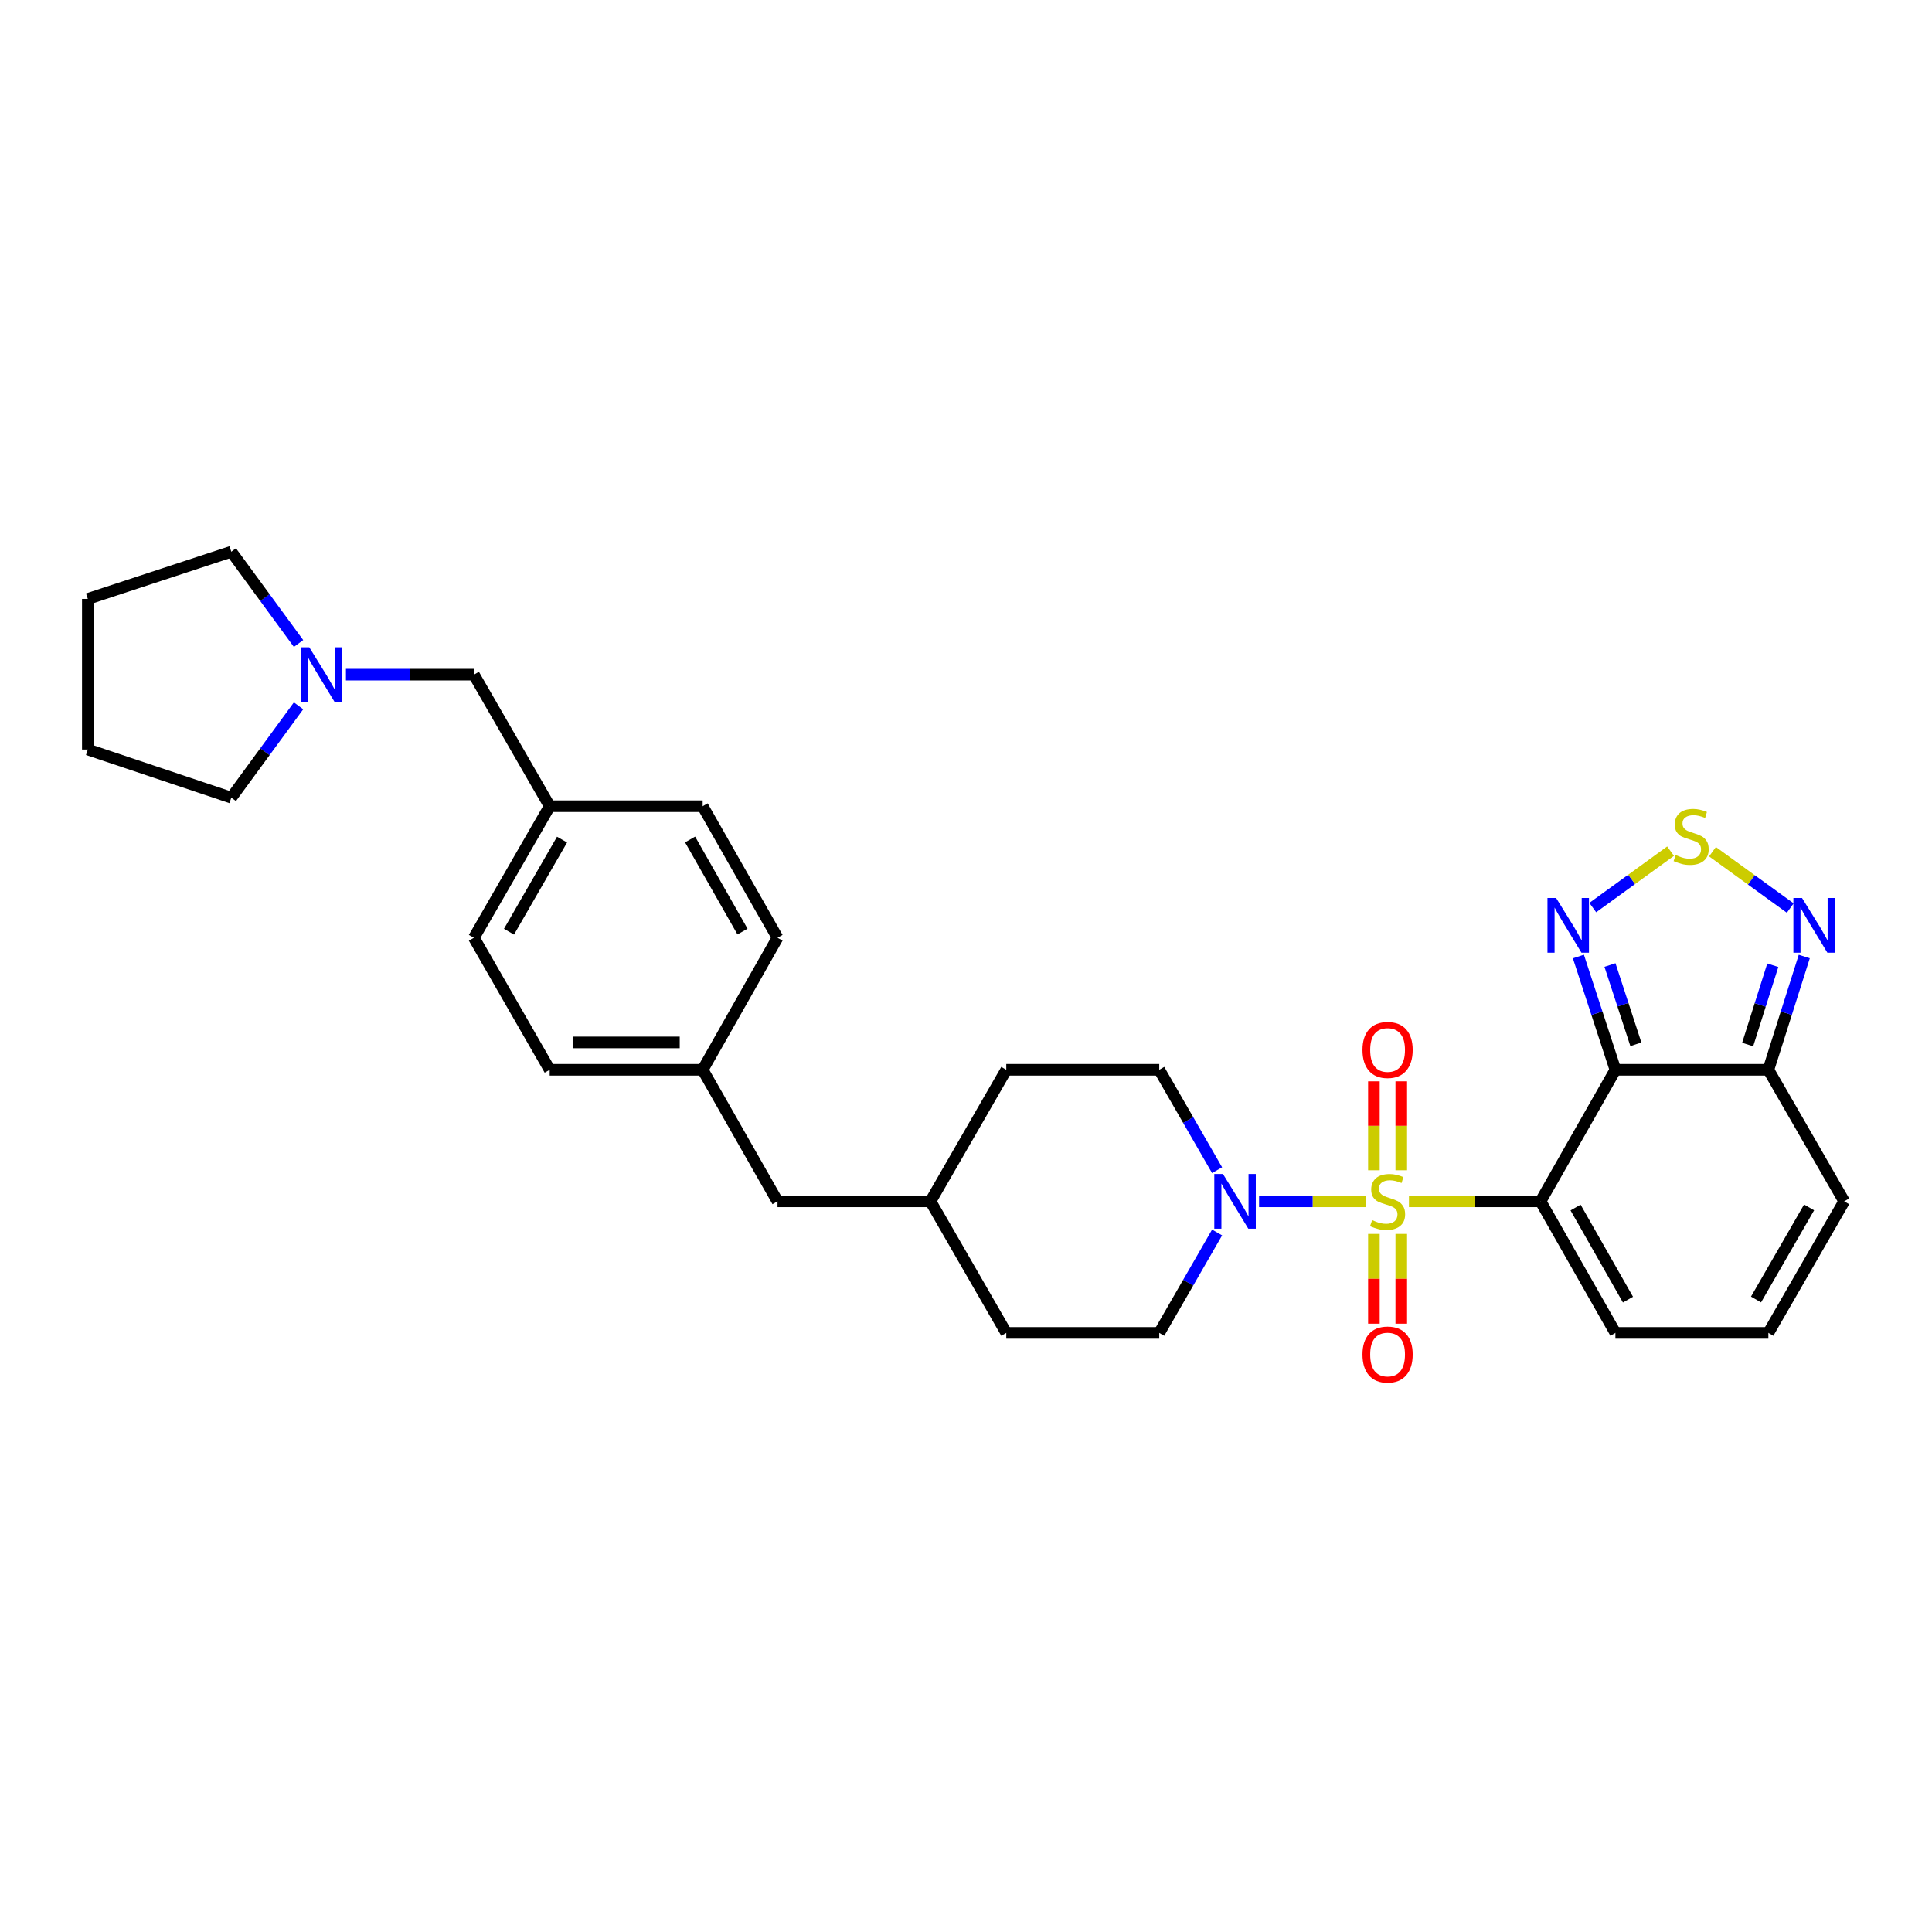<?xml version='1.0' encoding='iso-8859-1'?>
<svg version='1.1' baseProfile='full'
              xmlns='http://www.w3.org/2000/svg'
                      xmlns:rdkit='http://www.rdkit.org/xml'
                      xmlns:xlink='http://www.w3.org/1999/xlink'
                  xml:space='preserve'
width='1000px' height='1000px' viewBox='0 0 1000 1000'>
<!-- END OF HEADER -->
<rect style='opacity:1.0;fill:#FFFFFF;stroke:none' width='1000' height='1000' x='0' y='0'> </rect>
<path class='bond-0' d='M 729.272,621.812 L 763.327,621.812' style='fill:none;fill-rule:evenodd;stroke:#CCCC00;stroke-width:6px;stroke-linecap:butt;stroke-linejoin:miter;stroke-opacity:1' />
<path class='bond-0' d='M 763.327,621.812 L 797.381,621.812' style='fill:none;fill-rule:evenodd;stroke:#000000;stroke-width:6px;stroke-linecap:butt;stroke-linejoin:miter;stroke-opacity:1' />
<path class='bond-2' d='M 707.159,621.812 L 679.427,621.812' style='fill:none;fill-rule:evenodd;stroke:#CCCC00;stroke-width:6px;stroke-linecap:butt;stroke-linejoin:miter;stroke-opacity:1' />
<path class='bond-2' d='M 679.427,621.812 L 651.695,621.812' style='fill:none;fill-rule:evenodd;stroke:#0000FF;stroke-width:6px;stroke-linecap:butt;stroke-linejoin:miter;stroke-opacity:1' />
<path class='bond-8' d='M 725.297,605.731 L 725.297,582.712' style='fill:none;fill-rule:evenodd;stroke:#CCCC00;stroke-width:6px;stroke-linecap:butt;stroke-linejoin:miter;stroke-opacity:1' />
<path class='bond-8' d='M 725.297,582.712 L 725.297,559.694' style='fill:none;fill-rule:evenodd;stroke:#FF0000;stroke-width:6px;stroke-linecap:butt;stroke-linejoin:miter;stroke-opacity:1' />
<path class='bond-8' d='M 711.129,605.731 L 711.129,582.712' style='fill:none;fill-rule:evenodd;stroke:#CCCC00;stroke-width:6px;stroke-linecap:butt;stroke-linejoin:miter;stroke-opacity:1' />
<path class='bond-8' d='M 711.129,582.712 L 711.129,559.694' style='fill:none;fill-rule:evenodd;stroke:#FF0000;stroke-width:6px;stroke-linecap:butt;stroke-linejoin:miter;stroke-opacity:1' />
<path class='bond-9' d='M 711.129,638.672 L 711.129,661.906' style='fill:none;fill-rule:evenodd;stroke:#CCCC00;stroke-width:6px;stroke-linecap:butt;stroke-linejoin:miter;stroke-opacity:1' />
<path class='bond-9' d='M 711.129,661.906 L 711.129,685.141' style='fill:none;fill-rule:evenodd;stroke:#FF0000;stroke-width:6px;stroke-linecap:butt;stroke-linejoin:miter;stroke-opacity:1' />
<path class='bond-9' d='M 725.297,638.672 L 725.297,661.906' style='fill:none;fill-rule:evenodd;stroke:#CCCC00;stroke-width:6px;stroke-linecap:butt;stroke-linejoin:miter;stroke-opacity:1' />
<path class='bond-9' d='M 725.297,661.906 L 725.297,685.141' style='fill:none;fill-rule:evenodd;stroke:#FF0000;stroke-width:6px;stroke-linecap:butt;stroke-linejoin:miter;stroke-opacity:1' />
<path class='bond-1' d='M 797.381,621.812 L 836.131,553.718' style='fill:none;fill-rule:evenodd;stroke:#000000;stroke-width:6px;stroke-linecap:butt;stroke-linejoin:miter;stroke-opacity:1' />
<path class='bond-7' d='M 797.381,621.812 L 836.131,689.913' style='fill:none;fill-rule:evenodd;stroke:#000000;stroke-width:6px;stroke-linecap:butt;stroke-linejoin:miter;stroke-opacity:1' />
<path class='bond-7' d='M 815.508,625.02 L 842.633,672.691' style='fill:none;fill-rule:evenodd;stroke:#000000;stroke-width:6px;stroke-linecap:butt;stroke-linejoin:miter;stroke-opacity:1' />
<path class='bond-3' d='M 836.131,553.718 L 826.554,524.409' style='fill:none;fill-rule:evenodd;stroke:#000000;stroke-width:6px;stroke-linecap:butt;stroke-linejoin:miter;stroke-opacity:1' />
<path class='bond-3' d='M 826.554,524.409 L 816.976,495.099' style='fill:none;fill-rule:evenodd;stroke:#0000FF;stroke-width:6px;stroke-linecap:butt;stroke-linejoin:miter;stroke-opacity:1' />
<path class='bond-3' d='M 846.725,540.524 L 840.021,520.008' style='fill:none;fill-rule:evenodd;stroke:#000000;stroke-width:6px;stroke-linecap:butt;stroke-linejoin:miter;stroke-opacity:1' />
<path class='bond-3' d='M 840.021,520.008 L 833.317,499.491' style='fill:none;fill-rule:evenodd;stroke:#0000FF;stroke-width:6px;stroke-linecap:butt;stroke-linejoin:miter;stroke-opacity:1' />
<path class='bond-4' d='M 836.131,553.718 L 915.308,553.718' style='fill:none;fill-rule:evenodd;stroke:#000000;stroke-width:6px;stroke-linecap:butt;stroke-linejoin:miter;stroke-opacity:1' />
<path class='bond-13' d='M 629.967,605.687 L 614.997,579.703' style='fill:none;fill-rule:evenodd;stroke:#0000FF;stroke-width:6px;stroke-linecap:butt;stroke-linejoin:miter;stroke-opacity:1' />
<path class='bond-13' d='M 614.997,579.703 L 600.027,553.718' style='fill:none;fill-rule:evenodd;stroke:#000000;stroke-width:6px;stroke-linecap:butt;stroke-linejoin:miter;stroke-opacity:1' />
<path class='bond-14' d='M 629.968,637.937 L 614.998,663.925' style='fill:none;fill-rule:evenodd;stroke:#0000FF;stroke-width:6px;stroke-linecap:butt;stroke-linejoin:miter;stroke-opacity:1' />
<path class='bond-14' d='M 614.998,663.925 L 600.027,689.913' style='fill:none;fill-rule:evenodd;stroke:#000000;stroke-width:6px;stroke-linecap:butt;stroke-linejoin:miter;stroke-opacity:1' />
<path class='bond-5' d='M 824.412,469.762 L 844.548,455.163' style='fill:none;fill-rule:evenodd;stroke:#0000FF;stroke-width:6px;stroke-linecap:butt;stroke-linejoin:miter;stroke-opacity:1' />
<path class='bond-5' d='M 844.548,455.163 L 864.685,440.563' style='fill:none;fill-rule:evenodd;stroke:#CCCC00;stroke-width:6px;stroke-linecap:butt;stroke-linejoin:miter;stroke-opacity:1' />
<path class='bond-6' d='M 915.308,553.718 L 924.599,524.406' style='fill:none;fill-rule:evenodd;stroke:#000000;stroke-width:6px;stroke-linecap:butt;stroke-linejoin:miter;stroke-opacity:1' />
<path class='bond-6' d='M 924.599,524.406 L 933.89,495.093' style='fill:none;fill-rule:evenodd;stroke:#0000FF;stroke-width:6px;stroke-linecap:butt;stroke-linejoin:miter;stroke-opacity:1' />
<path class='bond-6' d='M 904.589,540.643 L 911.093,520.125' style='fill:none;fill-rule:evenodd;stroke:#000000;stroke-width:6px;stroke-linecap:butt;stroke-linejoin:miter;stroke-opacity:1' />
<path class='bond-6' d='M 911.093,520.125 L 917.597,499.606' style='fill:none;fill-rule:evenodd;stroke:#0000FF;stroke-width:6px;stroke-linecap:butt;stroke-linejoin:miter;stroke-opacity:1' />
<path class='bond-31' d='M 915.308,553.718 L 954.545,621.812' style='fill:none;fill-rule:evenodd;stroke:#000000;stroke-width:6px;stroke-linecap:butt;stroke-linejoin:miter;stroke-opacity:1' />
<path class='bond-32' d='M 886.383,440.844 L 906.509,455.429' style='fill:none;fill-rule:evenodd;stroke:#CCCC00;stroke-width:6px;stroke-linecap:butt;stroke-linejoin:miter;stroke-opacity:1' />
<path class='bond-32' d='M 906.509,455.429 L 926.635,470.013' style='fill:none;fill-rule:evenodd;stroke:#0000FF;stroke-width:6px;stroke-linecap:butt;stroke-linejoin:miter;stroke-opacity:1' />
<path class='bond-11' d='M 836.131,689.913 L 915.308,689.913' style='fill:none;fill-rule:evenodd;stroke:#000000;stroke-width:6px;stroke-linecap:butt;stroke-linejoin:miter;stroke-opacity:1' />
<path class='bond-10' d='M 179.054,349.201 L 212.171,349.201' style='fill:none;fill-rule:evenodd;stroke:#0000FF;stroke-width:6px;stroke-linecap:butt;stroke-linejoin:miter;stroke-opacity:1' />
<path class='bond-10' d='M 212.171,349.201 L 245.288,349.201' style='fill:none;fill-rule:evenodd;stroke:#000000;stroke-width:6px;stroke-linecap:butt;stroke-linejoin:miter;stroke-opacity:1' />
<path class='bond-26' d='M 154.526,365.334 L 137.123,389.098' style='fill:none;fill-rule:evenodd;stroke:#0000FF;stroke-width:6px;stroke-linecap:butt;stroke-linejoin:miter;stroke-opacity:1' />
<path class='bond-26' d='M 137.123,389.098 L 119.719,412.863' style='fill:none;fill-rule:evenodd;stroke:#000000;stroke-width:6px;stroke-linecap:butt;stroke-linejoin:miter;stroke-opacity:1' />
<path class='bond-27' d='M 154.522,333.069 L 137.121,309.316' style='fill:none;fill-rule:evenodd;stroke:#0000FF;stroke-width:6px;stroke-linecap:butt;stroke-linejoin:miter;stroke-opacity:1' />
<path class='bond-27' d='M 137.121,309.316 L 119.719,285.562' style='fill:none;fill-rule:evenodd;stroke:#000000;stroke-width:6px;stroke-linecap:butt;stroke-linejoin:miter;stroke-opacity:1' />
<path class='bond-12' d='M 915.308,689.913 L 954.545,621.812' style='fill:none;fill-rule:evenodd;stroke:#000000;stroke-width:6px;stroke-linecap:butt;stroke-linejoin:miter;stroke-opacity:1' />
<path class='bond-12' d='M 908.917,672.625 L 936.384,624.954' style='fill:none;fill-rule:evenodd;stroke:#000000;stroke-width:6px;stroke-linecap:butt;stroke-linejoin:miter;stroke-opacity:1' />
<path class='bond-20' d='M 600.027,553.718 L 520.851,553.718' style='fill:none;fill-rule:evenodd;stroke:#000000;stroke-width:6px;stroke-linecap:butt;stroke-linejoin:miter;stroke-opacity:1' />
<path class='bond-19' d='M 600.027,689.913 L 520.851,689.913' style='fill:none;fill-rule:evenodd;stroke:#000000;stroke-width:6px;stroke-linecap:butt;stroke-linejoin:miter;stroke-opacity:1' />
<path class='bond-15' d='M 245.288,349.201 L 284.518,417.295' style='fill:none;fill-rule:evenodd;stroke:#000000;stroke-width:6px;stroke-linecap:butt;stroke-linejoin:miter;stroke-opacity:1' />
<path class='bond-16' d='M 284.518,417.295 L 245.288,485.396' style='fill:none;fill-rule:evenodd;stroke:#000000;stroke-width:6px;stroke-linecap:butt;stroke-linejoin:miter;stroke-opacity:1' />
<path class='bond-16' d='M 290.911,434.582 L 263.45,482.253' style='fill:none;fill-rule:evenodd;stroke:#000000;stroke-width:6px;stroke-linecap:butt;stroke-linejoin:miter;stroke-opacity:1' />
<path class='bond-33' d='M 284.518,417.295 L 363.695,417.295' style='fill:none;fill-rule:evenodd;stroke:#000000;stroke-width:6px;stroke-linecap:butt;stroke-linejoin:miter;stroke-opacity:1' />
<path class='bond-17' d='M 363.695,553.718 L 402.444,621.812' style='fill:none;fill-rule:evenodd;stroke:#000000;stroke-width:6px;stroke-linecap:butt;stroke-linejoin:miter;stroke-opacity:1' />
<path class='bond-23' d='M 363.695,553.718 L 402.444,485.396' style='fill:none;fill-rule:evenodd;stroke:#000000;stroke-width:6px;stroke-linecap:butt;stroke-linejoin:miter;stroke-opacity:1' />
<path class='bond-25' d='M 363.695,553.718 L 284.518,553.718' style='fill:none;fill-rule:evenodd;stroke:#000000;stroke-width:6px;stroke-linecap:butt;stroke-linejoin:miter;stroke-opacity:1' />
<path class='bond-25' d='M 351.818,539.55 L 296.395,539.55' style='fill:none;fill-rule:evenodd;stroke:#000000;stroke-width:6px;stroke-linecap:butt;stroke-linejoin:miter;stroke-opacity:1' />
<path class='bond-18' d='M 402.444,621.812 L 481.621,621.812' style='fill:none;fill-rule:evenodd;stroke:#000000;stroke-width:6px;stroke-linecap:butt;stroke-linejoin:miter;stroke-opacity:1' />
<path class='bond-21' d='M 520.851,689.913 L 481.621,621.812' style='fill:none;fill-rule:evenodd;stroke:#000000;stroke-width:6px;stroke-linecap:butt;stroke-linejoin:miter;stroke-opacity:1' />
<path class='bond-30' d='M 520.851,553.718 L 481.621,621.812' style='fill:none;fill-rule:evenodd;stroke:#000000;stroke-width:6px;stroke-linecap:butt;stroke-linejoin:miter;stroke-opacity:1' />
<path class='bond-22' d='M 363.695,417.295 L 402.444,485.396' style='fill:none;fill-rule:evenodd;stroke:#000000;stroke-width:6px;stroke-linecap:butt;stroke-linejoin:miter;stroke-opacity:1' />
<path class='bond-22' d='M 357.193,434.517 L 384.318,482.188' style='fill:none;fill-rule:evenodd;stroke:#000000;stroke-width:6px;stroke-linecap:butt;stroke-linejoin:miter;stroke-opacity:1' />
<path class='bond-24' d='M 245.288,485.396 L 284.518,553.718' style='fill:none;fill-rule:evenodd;stroke:#000000;stroke-width:6px;stroke-linecap:butt;stroke-linejoin:miter;stroke-opacity:1' />
<path class='bond-29' d='M 119.719,412.863 L 45.455,387.951' style='fill:none;fill-rule:evenodd;stroke:#000000;stroke-width:6px;stroke-linecap:butt;stroke-linejoin:miter;stroke-opacity:1' />
<path class='bond-28' d='M 119.719,285.562 L 45.455,309.995' style='fill:none;fill-rule:evenodd;stroke:#000000;stroke-width:6px;stroke-linecap:butt;stroke-linejoin:miter;stroke-opacity:1' />
<path class='bond-34' d='M 45.455,309.995 L 45.455,387.951' style='fill:none;fill-rule:evenodd;stroke:#000000;stroke-width:6px;stroke-linecap:butt;stroke-linejoin:miter;stroke-opacity:1' />
<path  class='atom-0' d='M 710.213 631.532
Q 710.533 631.652, 711.853 632.212
Q 713.173 632.772, 714.613 633.132
Q 716.093 633.452, 717.533 633.452
Q 720.213 633.452, 721.773 632.172
Q 723.333 630.852, 723.333 628.572
Q 723.333 627.012, 722.533 626.052
Q 721.773 625.092, 720.573 624.572
Q 719.373 624.052, 717.373 623.452
Q 714.853 622.692, 713.333 621.972
Q 711.853 621.252, 710.773 619.732
Q 709.733 618.212, 709.733 615.652
Q 709.733 612.092, 712.133 609.892
Q 714.573 607.692, 719.373 607.692
Q 722.653 607.692, 726.373 609.252
L 725.453 612.332
Q 722.053 610.932, 719.493 610.932
Q 716.733 610.932, 715.213 612.092
Q 713.693 613.212, 713.733 615.172
Q 713.733 616.692, 714.493 617.612
Q 715.293 618.532, 716.413 619.052
Q 717.573 619.572, 719.493 620.172
Q 722.053 620.972, 723.573 621.772
Q 725.093 622.572, 726.173 624.212
Q 727.293 625.812, 727.293 628.572
Q 727.293 632.492, 724.653 634.612
Q 722.053 636.692, 717.693 636.692
Q 715.173 636.692, 713.253 636.132
Q 711.373 635.612, 709.133 634.692
L 710.213 631.532
' fill='#CCCC00'/>
<path  class='atom-3' d='M 632.997 607.652
L 642.277 622.652
Q 643.197 624.132, 644.677 626.812
Q 646.157 629.492, 646.237 629.652
L 646.237 607.652
L 649.997 607.652
L 649.997 635.972
L 646.117 635.972
L 636.157 619.572
Q 634.997 617.652, 633.757 615.452
Q 632.557 613.252, 632.197 612.572
L 632.197 635.972
L 628.517 635.972
L 628.517 607.652
L 632.997 607.652
' fill='#0000FF'/>
<path  class='atom-4' d='M 805.447 464.813
L 814.727 479.813
Q 815.647 481.293, 817.127 483.973
Q 818.607 486.653, 818.687 486.813
L 818.687 464.813
L 822.447 464.813
L 822.447 493.133
L 818.567 493.133
L 808.607 476.733
Q 807.447 474.813, 806.207 472.613
Q 805.007 470.413, 804.647 469.733
L 804.647 493.133
L 800.967 493.133
L 800.967 464.813
L 805.447 464.813
' fill='#0000FF'/>
<path  class='atom-6' d='M 867.338 442.56
Q 867.658 442.68, 868.978 443.24
Q 870.298 443.8, 871.738 444.16
Q 873.218 444.48, 874.658 444.48
Q 877.338 444.48, 878.898 443.2
Q 880.458 441.88, 880.458 439.6
Q 880.458 438.04, 879.658 437.08
Q 878.898 436.12, 877.698 435.6
Q 876.498 435.08, 874.498 434.48
Q 871.978 433.72, 870.458 433
Q 868.978 432.28, 867.898 430.76
Q 866.858 429.24, 866.858 426.68
Q 866.858 423.12, 869.258 420.92
Q 871.698 418.72, 876.498 418.72
Q 879.778 418.72, 883.498 420.28
L 882.578 423.36
Q 879.178 421.96, 876.618 421.96
Q 873.858 421.96, 872.338 423.12
Q 870.818 424.24, 870.858 426.2
Q 870.858 427.72, 871.618 428.64
Q 872.418 429.56, 873.538 430.08
Q 874.698 430.6, 876.618 431.2
Q 879.178 432, 880.698 432.8
Q 882.218 433.6, 883.298 435.24
Q 884.418 436.84, 884.418 439.6
Q 884.418 443.52, 881.778 445.64
Q 879.178 447.72, 874.818 447.72
Q 872.298 447.72, 870.378 447.16
Q 868.498 446.64, 866.258 445.72
L 867.338 442.56
' fill='#CCCC00'/>
<path  class='atom-7' d='M 932.74 464.813
L 942.02 479.813
Q 942.94 481.293, 944.42 483.973
Q 945.9 486.653, 945.98 486.813
L 945.98 464.813
L 949.74 464.813
L 949.74 493.133
L 945.86 493.133
L 935.9 476.733
Q 934.74 474.813, 933.5 472.613
Q 932.3 470.413, 931.94 469.733
L 931.94 493.133
L 928.26 493.133
L 928.26 464.813
L 932.74 464.813
' fill='#0000FF'/>
<path  class='atom-9' d='M 705.213 543.455
Q 705.213 536.655, 708.573 532.855
Q 711.933 529.055, 718.213 529.055
Q 724.493 529.055, 727.853 532.855
Q 731.213 536.655, 731.213 543.455
Q 731.213 550.335, 727.813 554.255
Q 724.413 558.135, 718.213 558.135
Q 711.973 558.135, 708.573 554.255
Q 705.213 550.375, 705.213 543.455
M 718.213 554.935
Q 722.533 554.935, 724.853 552.055
Q 727.213 549.135, 727.213 543.455
Q 727.213 537.895, 724.853 535.095
Q 722.533 532.255, 718.213 532.255
Q 713.893 532.255, 711.533 535.055
Q 709.213 537.855, 709.213 543.455
Q 709.213 549.175, 711.533 552.055
Q 713.893 554.935, 718.213 554.935
' fill='#FF0000'/>
<path  class='atom-10' d='M 705.213 701.099
Q 705.213 694.299, 708.573 690.499
Q 711.933 686.699, 718.213 686.699
Q 724.493 686.699, 727.853 690.499
Q 731.213 694.299, 731.213 701.099
Q 731.213 707.979, 727.813 711.899
Q 724.413 715.779, 718.213 715.779
Q 711.973 715.779, 708.573 711.899
Q 705.213 708.019, 705.213 701.099
M 718.213 712.579
Q 722.533 712.579, 724.853 709.699
Q 727.213 706.779, 727.213 701.099
Q 727.213 695.539, 724.853 692.739
Q 722.533 689.899, 718.213 689.899
Q 713.893 689.899, 711.533 692.699
Q 709.213 695.499, 709.213 701.099
Q 709.213 706.819, 711.533 709.699
Q 713.893 712.579, 718.213 712.579
' fill='#FF0000'/>
<path  class='atom-11' d='M 160.08 335.041
L 169.36 350.041
Q 170.28 351.521, 171.76 354.201
Q 173.24 356.881, 173.32 357.041
L 173.32 335.041
L 177.08 335.041
L 177.08 363.361
L 173.2 363.361
L 163.24 346.961
Q 162.08 345.041, 160.84 342.841
Q 159.64 340.641, 159.28 339.961
L 159.28 363.361
L 155.6 363.361
L 155.6 335.041
L 160.08 335.041
' fill='#0000FF'/>
</svg>
